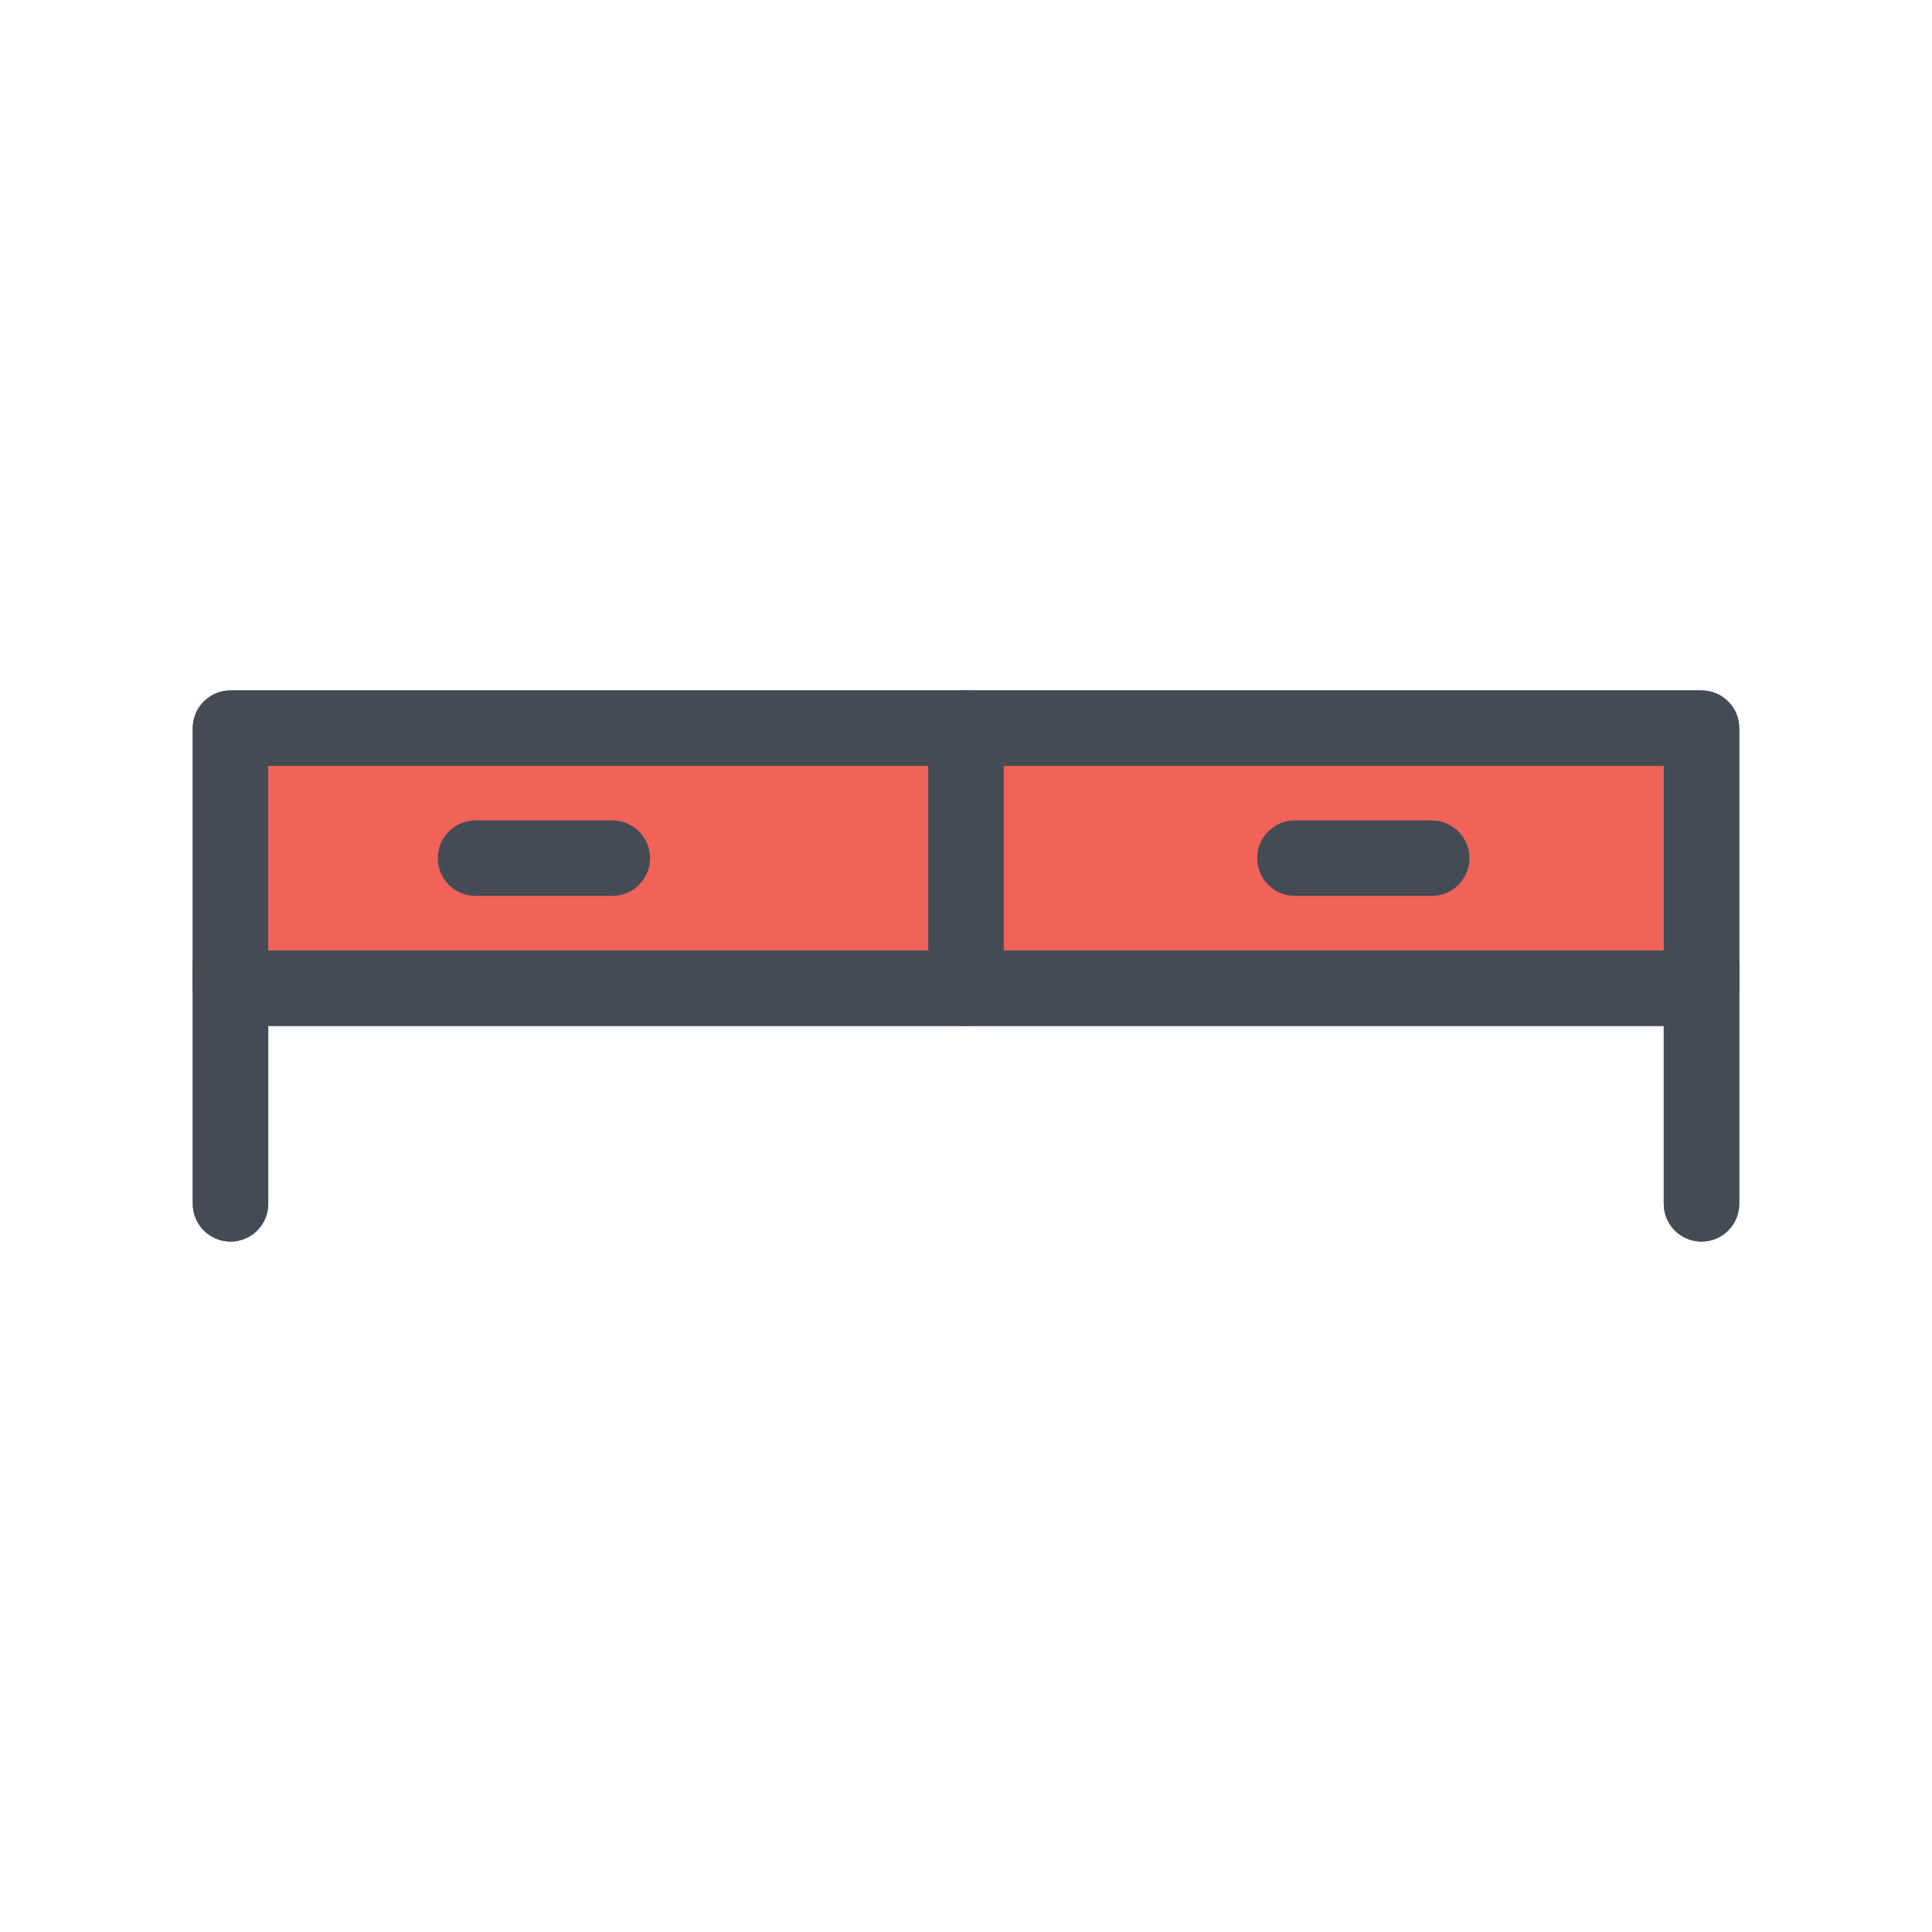 <?xml version="1.0" ?>
<!DOCTYPE svg  PUBLIC '-//W3C//DTD SVG 1.1//EN'  'http://www.w3.org/Graphics/SVG/1.1/DTD/svg11.dtd'>
<!-- Uploaded to: SVG Repo, www.svgrepo.com, Generator: SVG Repo Mixer Tools -->
<svg width="800px" height="800px" viewBox="0 0 512 512" enable-background="new 0 0 512 512" id="Layer_1" version="1.1" xml:space="preserve" xmlns="http://www.w3.org/2000/svg" xmlns:xlink="http://www.w3.org/1999/xlink">
<g>
<g>
<path d="M450.913,271.881H61.087c-5.523,0-10-4.478-10-10v-68.906c0-5.522,4.477-10,10-10h389.826    c5.522,0,10,4.478,10,10v68.906C460.913,267.403,456.436,271.881,450.913,271.881z M71.087,251.881h369.826v-48.906H71.087    V251.881z" fill="#444B54"/>
</g>
<g>
<path d="M255.999,271.881c-5.523,0-10-4.478-10-10v-68.906c0-5.522,4.477-10,10-10c5.522,0,10,4.478,10,10v68.906    C265.999,267.403,261.521,271.881,255.999,271.881z" fill="#444B54"/>
</g>
<g>
<path d="M162.275,237.422h-36.255c-5.523,0-10-4.478-10-10s4.477-10,10-10h36.255c5.523,0,10,4.478,10,10    S167.798,237.422,162.275,237.422z" fill="#444B54"/>
</g>
<g>
<path d="M379.424,237.422H343.17c-5.522,0-10-4.478-10-10s4.478-10,10-10h36.254c5.522,0,10,4.478,10,10    S384.946,237.422,379.424,237.422z" fill="#444B54"/>
</g>
<g>
<path d="M61.087,329.025c-5.523,0-10-4.478-10-10v-63.199c0-5.522,4.477-10,10-10s10,4.478,10,10v63.199    C71.087,324.548,66.61,329.025,61.087,329.025z" fill="#444B54"/>
</g>
<g>
<path d="M450.913,329.025c-5.522,0-10-4.478-10-10v-63.199c0-5.522,4.478-10,10-10s10,4.478,10,10v63.199    C460.913,324.548,456.436,329.025,450.913,329.025z" fill="#444B54"/>
</g>
<g>
<rect fill="#F16259" height="68.906" width="389.826" x="61.087" y="192.975"/>
<path d="M450.913,271.881H61.087c-5.523,0-10-4.478-10-10v-68.906c0-5.522,4.477-10,10-10h389.826    c5.522,0,10,4.478,10,10v68.906C460.913,267.403,456.436,271.881,450.913,271.881z M71.087,251.881h369.826v-48.906H71.087    V251.881z" fill="#444B54"/>
</g>
<g>
<path d="M255.999,271.881c-5.523,0-10-4.478-10-10v-68.906c0-5.522,4.477-10,10-10c5.522,0,10,4.478,10,10v68.906    C265.999,267.403,261.521,271.881,255.999,271.881z" fill="#444B54"/>
</g>
<g>
<path d="M162.275,237.422h-36.255c-5.523,0-10-4.478-10-10s4.477-10,10-10h36.255c5.523,0,10,4.478,10,10    S167.798,237.422,162.275,237.422z" fill="#444B54"/>
</g>
<g>
<path d="M379.424,237.422H343.17c-5.522,0-10-4.478-10-10s4.478-10,10-10h36.254c5.522,0,10,4.478,10,10    S384.946,237.422,379.424,237.422z" fill="#444B54"/>
</g>
<g>
<path d="M61.087,329.025c-5.523,0-10-4.478-10-10v-63.199c0-5.522,4.477-10,10-10s10,4.478,10,10v63.199    C71.087,324.548,66.61,329.025,61.087,329.025z" fill="#444B54"/>
</g>
<g>
<path d="M450.913,329.025c-5.522,0-10-4.478-10-10v-63.199c0-5.522,4.478-10,10-10s10,4.478,10,10v63.199    C460.913,324.548,456.436,329.025,450.913,329.025z" fill="#444B54"/>
</g>
</g>
</svg>